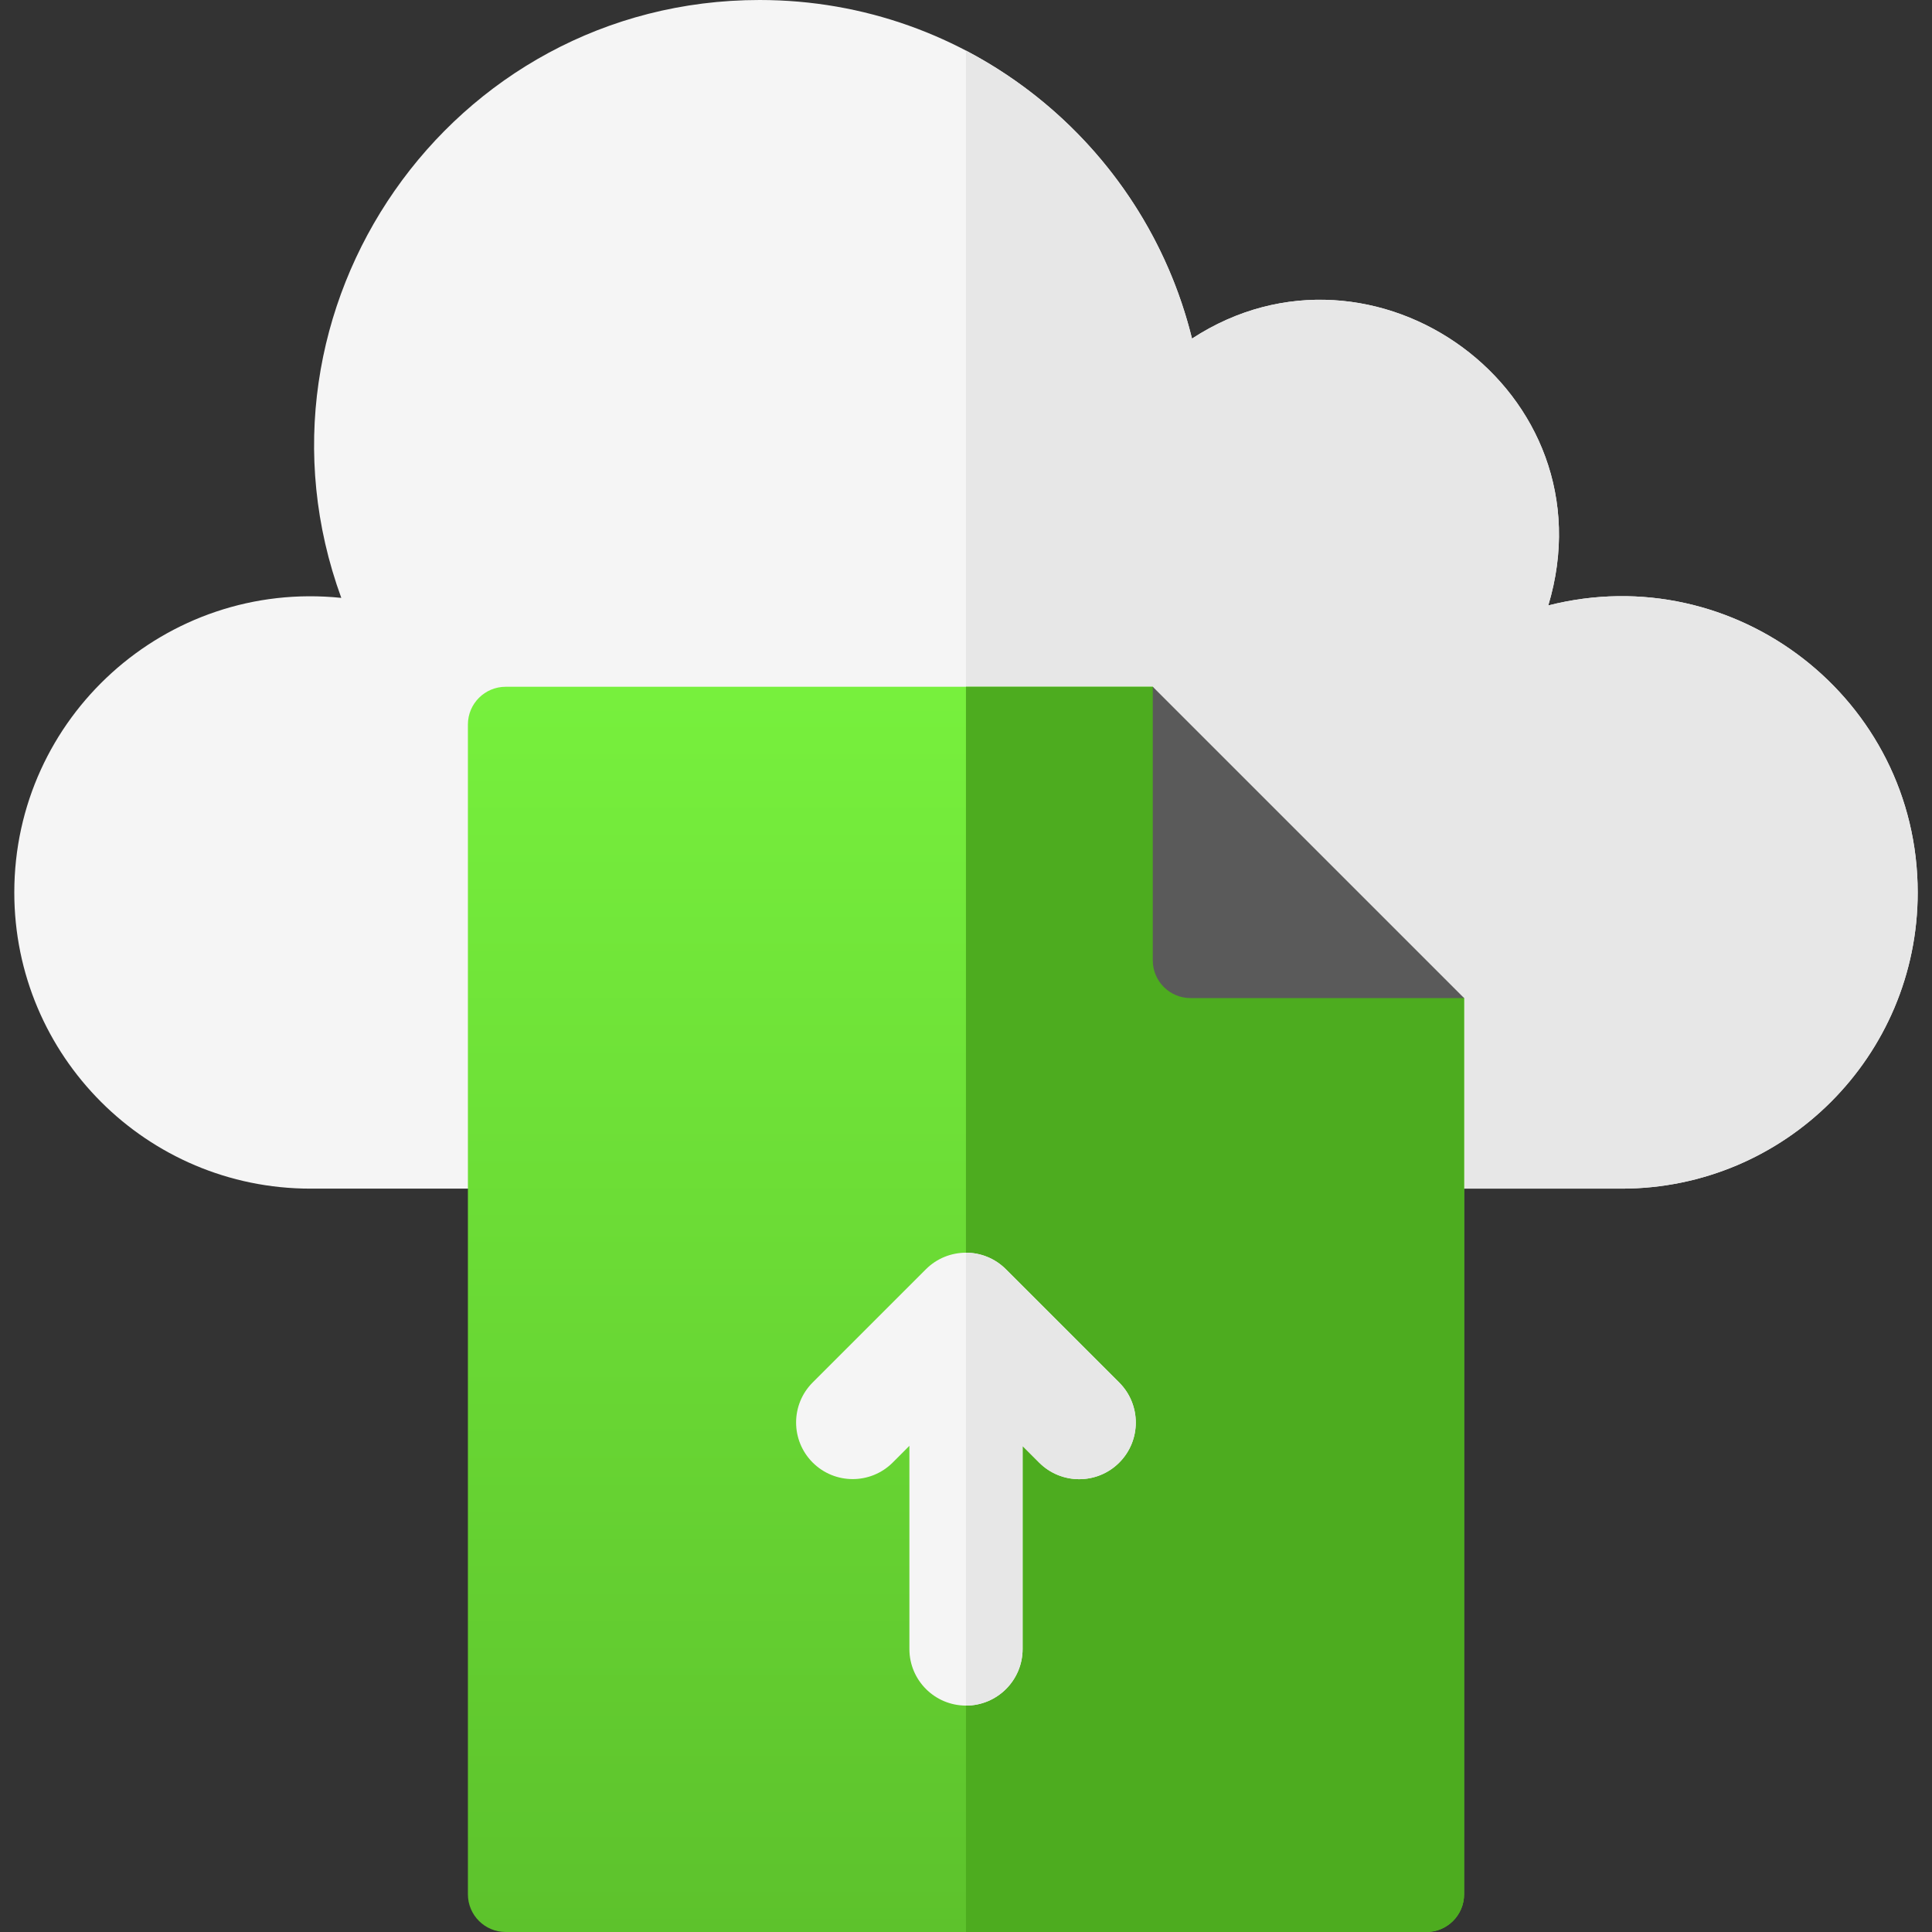 <?xml version="1.0" encoding="UTF-8"?>
<svg width="80" height="80" viewBox="0 0 80 80" fill="none" xmlns="http://www.w3.org/2000/svg">
<rect x="0" y="0" width="80" height="80" fill="#333333" stroke="none"/>
<path d="M64.111 25.07C66.777 16.213 56.884 9.105 49.359 14.021C47.38 5.971 40.116 0 31.456 0C18.618 0 9.767 12.796 14.132 24.757C6.856 24.005 0.592 29.708 0.592 36.955C0.592 43.728 6.083 49.219 12.856 49.219H67.144C73.917 49.219 79.408 43.728 79.408 36.955C79.408 28.95 71.859 23.098 64.111 25.07Z" fill="#F5F5F5"/>
<path d="M79.408 36.955C79.408 43.728 73.917 49.219 67.144 49.219H39.998V2.095C44.617 4.514 48.084 8.838 49.359 14.02C56.884 9.105 66.776 16.212 64.111 25.07C71.859 23.099 79.408 28.95 79.408 36.955Z" fill="#E7E7E7"/>
<path d="M47.734 28.438H20.938C20.075 28.438 19.375 29.137 19.375 30V78.438C19.375 79.3 20.075 80 20.938 80H59.062C59.925 80 60.625 79.3 60.625 78.438V41.328L52.361 36.189L47.734 28.438Z" fill="url(#paint0_linear)"/>
<path d="M60.625 41.328V78.438C60.625 79.3 59.925 80 59.062 80H39.998V28.438H47.734L52.361 36.189L60.625 41.328Z" fill="#4DAC1F"/>
<path d="M47.734 28.438V39.766C47.734 40.629 48.434 41.328 49.297 41.328H60.625L47.734 28.438Z" fill="#5A5A5A"/>
<path d="M46.345 57.249C44.104 55.008 43.093 53.998 41.653 52.558C40.733 51.638 39.248 51.648 38.339 52.558L33.651 57.245C32.736 58.16 32.736 59.644 33.651 60.56C34.566 61.475 36.05 61.475 36.966 60.56L37.656 59.869V68.281C37.656 69.576 38.705 70.625 40 70.625C41.294 70.625 42.344 69.576 42.344 68.281V59.877L43.03 60.563C43.945 61.479 45.429 61.479 46.345 60.563C47.26 59.648 47.26 58.164 46.345 57.249Z" fill="#F5F5F5"/>
<path d="M46.345 60.564C45.43 61.48 43.945 61.478 43.03 60.564L42.344 59.877V68.281C42.344 69.575 41.294 70.625 40 70.625H39.998V51.872C40.597 51.872 41.194 52.099 41.653 52.558C43.094 53.998 44.105 55.008 46.345 57.248C47.259 58.164 47.259 59.648 46.345 60.564Z" fill="#E7E7E7"/>
<defs>
<linearGradient id="paint0_linear" x1="40" y1="28.438" x2="40" y2="80" gradientUnits="userSpaceOnUse">
<stop stop-color="#77F03D"/>
<stop offset="1" stop-color="#5DC22C"/>
</linearGradient>
</defs>
</svg>

